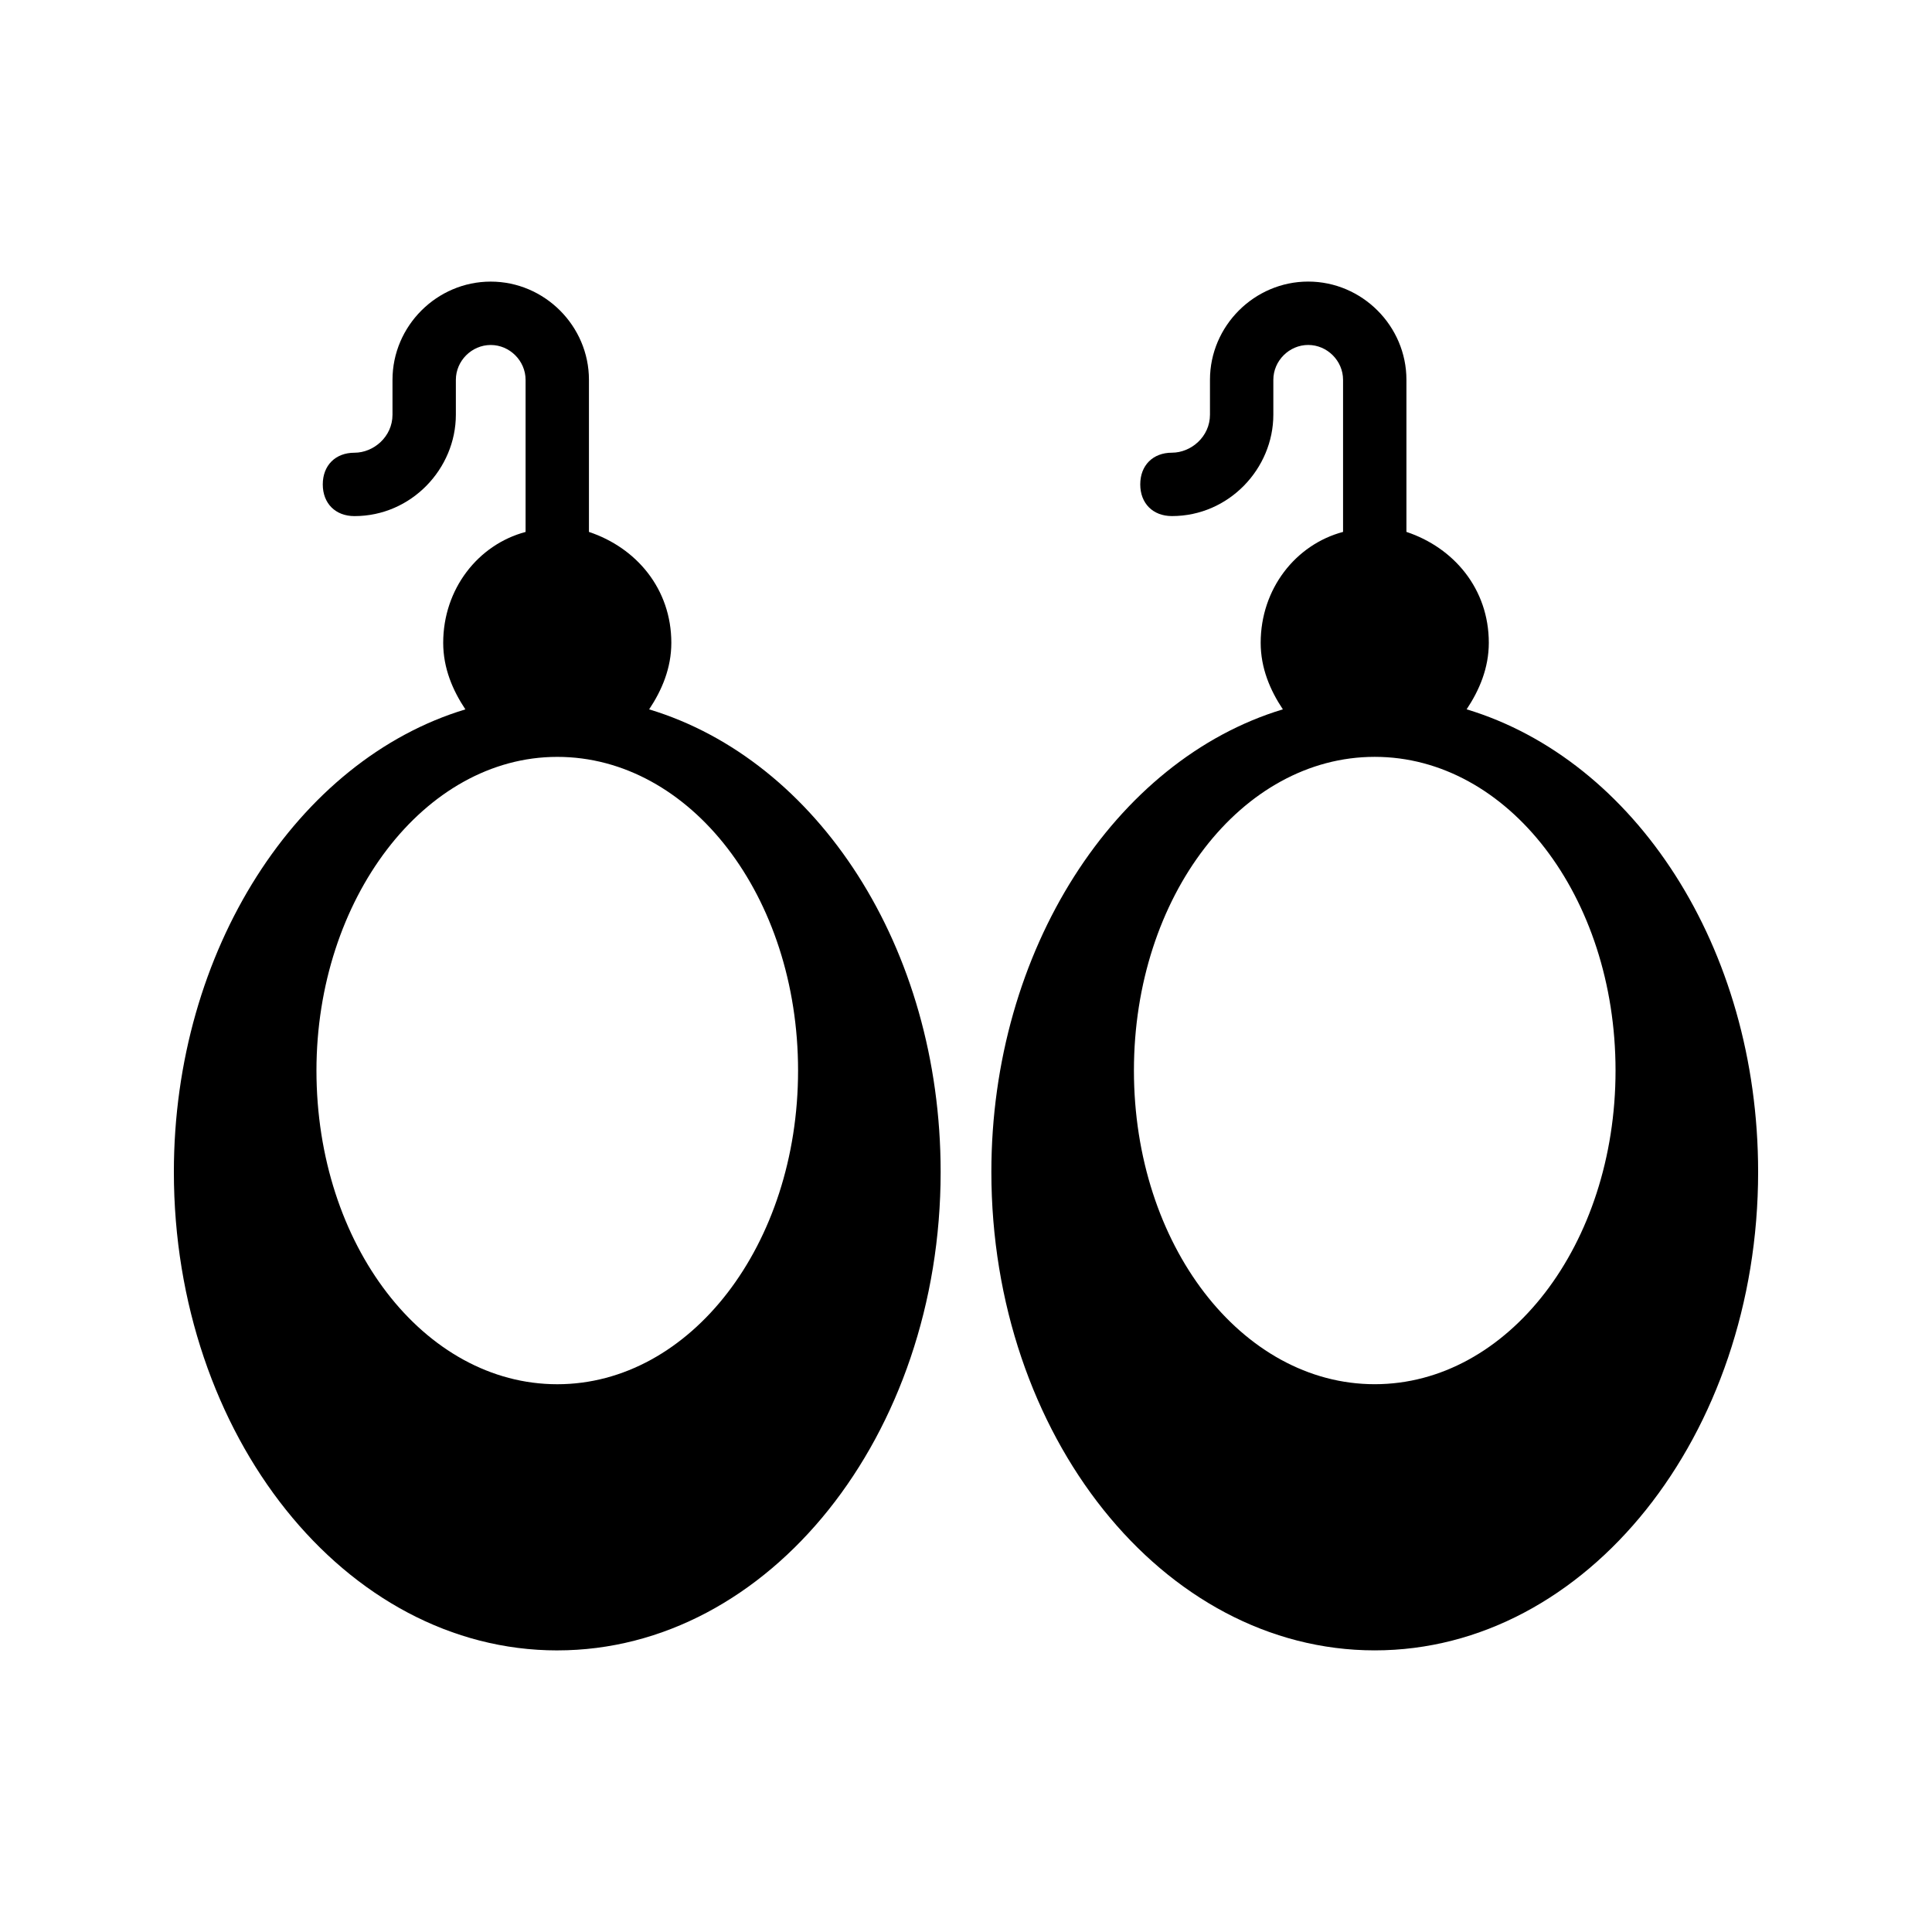 <?xml version="1.0" encoding="UTF-8"?>
<!-- Uploaded to: ICON Repo, www.svgrepo.com, Generator: ICON Repo Mixer Tools -->
<svg fill="#000000" width="800px" height="800px" version="1.1" viewBox="144 144 512 512" xmlns="http://www.w3.org/2000/svg">
 <g>
  <path d="m291.68 581.37c56.258 0 101.6-57.098 101.6-126.79 0-59.617-32.746-109.16-77.25-122.59 3.359-5.039 5.879-10.914 5.879-17.633 0-14.273-9.238-25.191-21.832-29.391v-40.305c0-14.273-11.754-26.031-26.031-26.031-14.273 0-26.031 11.754-26.031 26.031v9.238c0 5.879-5.039 10.078-10.078 10.078s-8.398 3.359-8.398 8.398c0 5.039 3.359 8.398 8.398 8.398 15.113 0 26.871-12.594 26.871-26.871v-9.238c0-5.039 4.199-9.238 9.238-9.238s9.238 4.199 9.238 9.238v40.305c-12.594 3.359-21.832 15.113-21.832 29.391 0 6.719 2.519 12.594 5.879 17.633-44.508 13.43-77.254 63.812-77.254 122.59 0 69.695 45.344 126.79 101.6 126.79zm0-236.79c35.266 0 63.816 36.945 63.816 83.129 0 46.184-28.551 83.129-63.816 83.129-35.266 0-63.816-36.945-63.816-83.129 0-45.344 28.551-83.129 63.816-83.129z"/>
  <path d="m532.67 331.98c3.359-5.039 5.879-10.914 5.879-17.633 0-14.273-9.238-25.191-21.832-29.391v-40.305c0-14.273-11.754-26.031-26.031-26.031-14.273 0-26.031 11.754-26.031 26.031v9.238c0 5.879-5.039 10.078-10.078 10.078-5.039 0-8.398 3.359-8.398 8.398 0 5.039 3.359 8.398 8.398 8.398 15.113 0 26.871-12.594 26.871-26.871v-9.238c0-5.039 4.199-9.238 9.238-9.238 5.039 0 9.238 4.199 9.238 9.238v40.305c-12.594 3.359-21.832 15.113-21.832 29.391 0 6.719 2.519 12.594 5.879 17.633-44.504 13.434-77.25 63.816-77.25 122.59 0 69.695 45.344 126.79 101.6 126.79 56.258 0 101.6-57.098 101.6-126.79-0.004-59.621-32.75-109.16-77.254-122.6zm-24.352 178.85c-35.266 0-63.816-36.945-63.816-83.129 0-46.184 28.551-83.129 63.816-83.129s63.816 36.945 63.816 83.129c0 46.184-28.547 83.129-63.816 83.129z"/>
 </g>
</svg>
